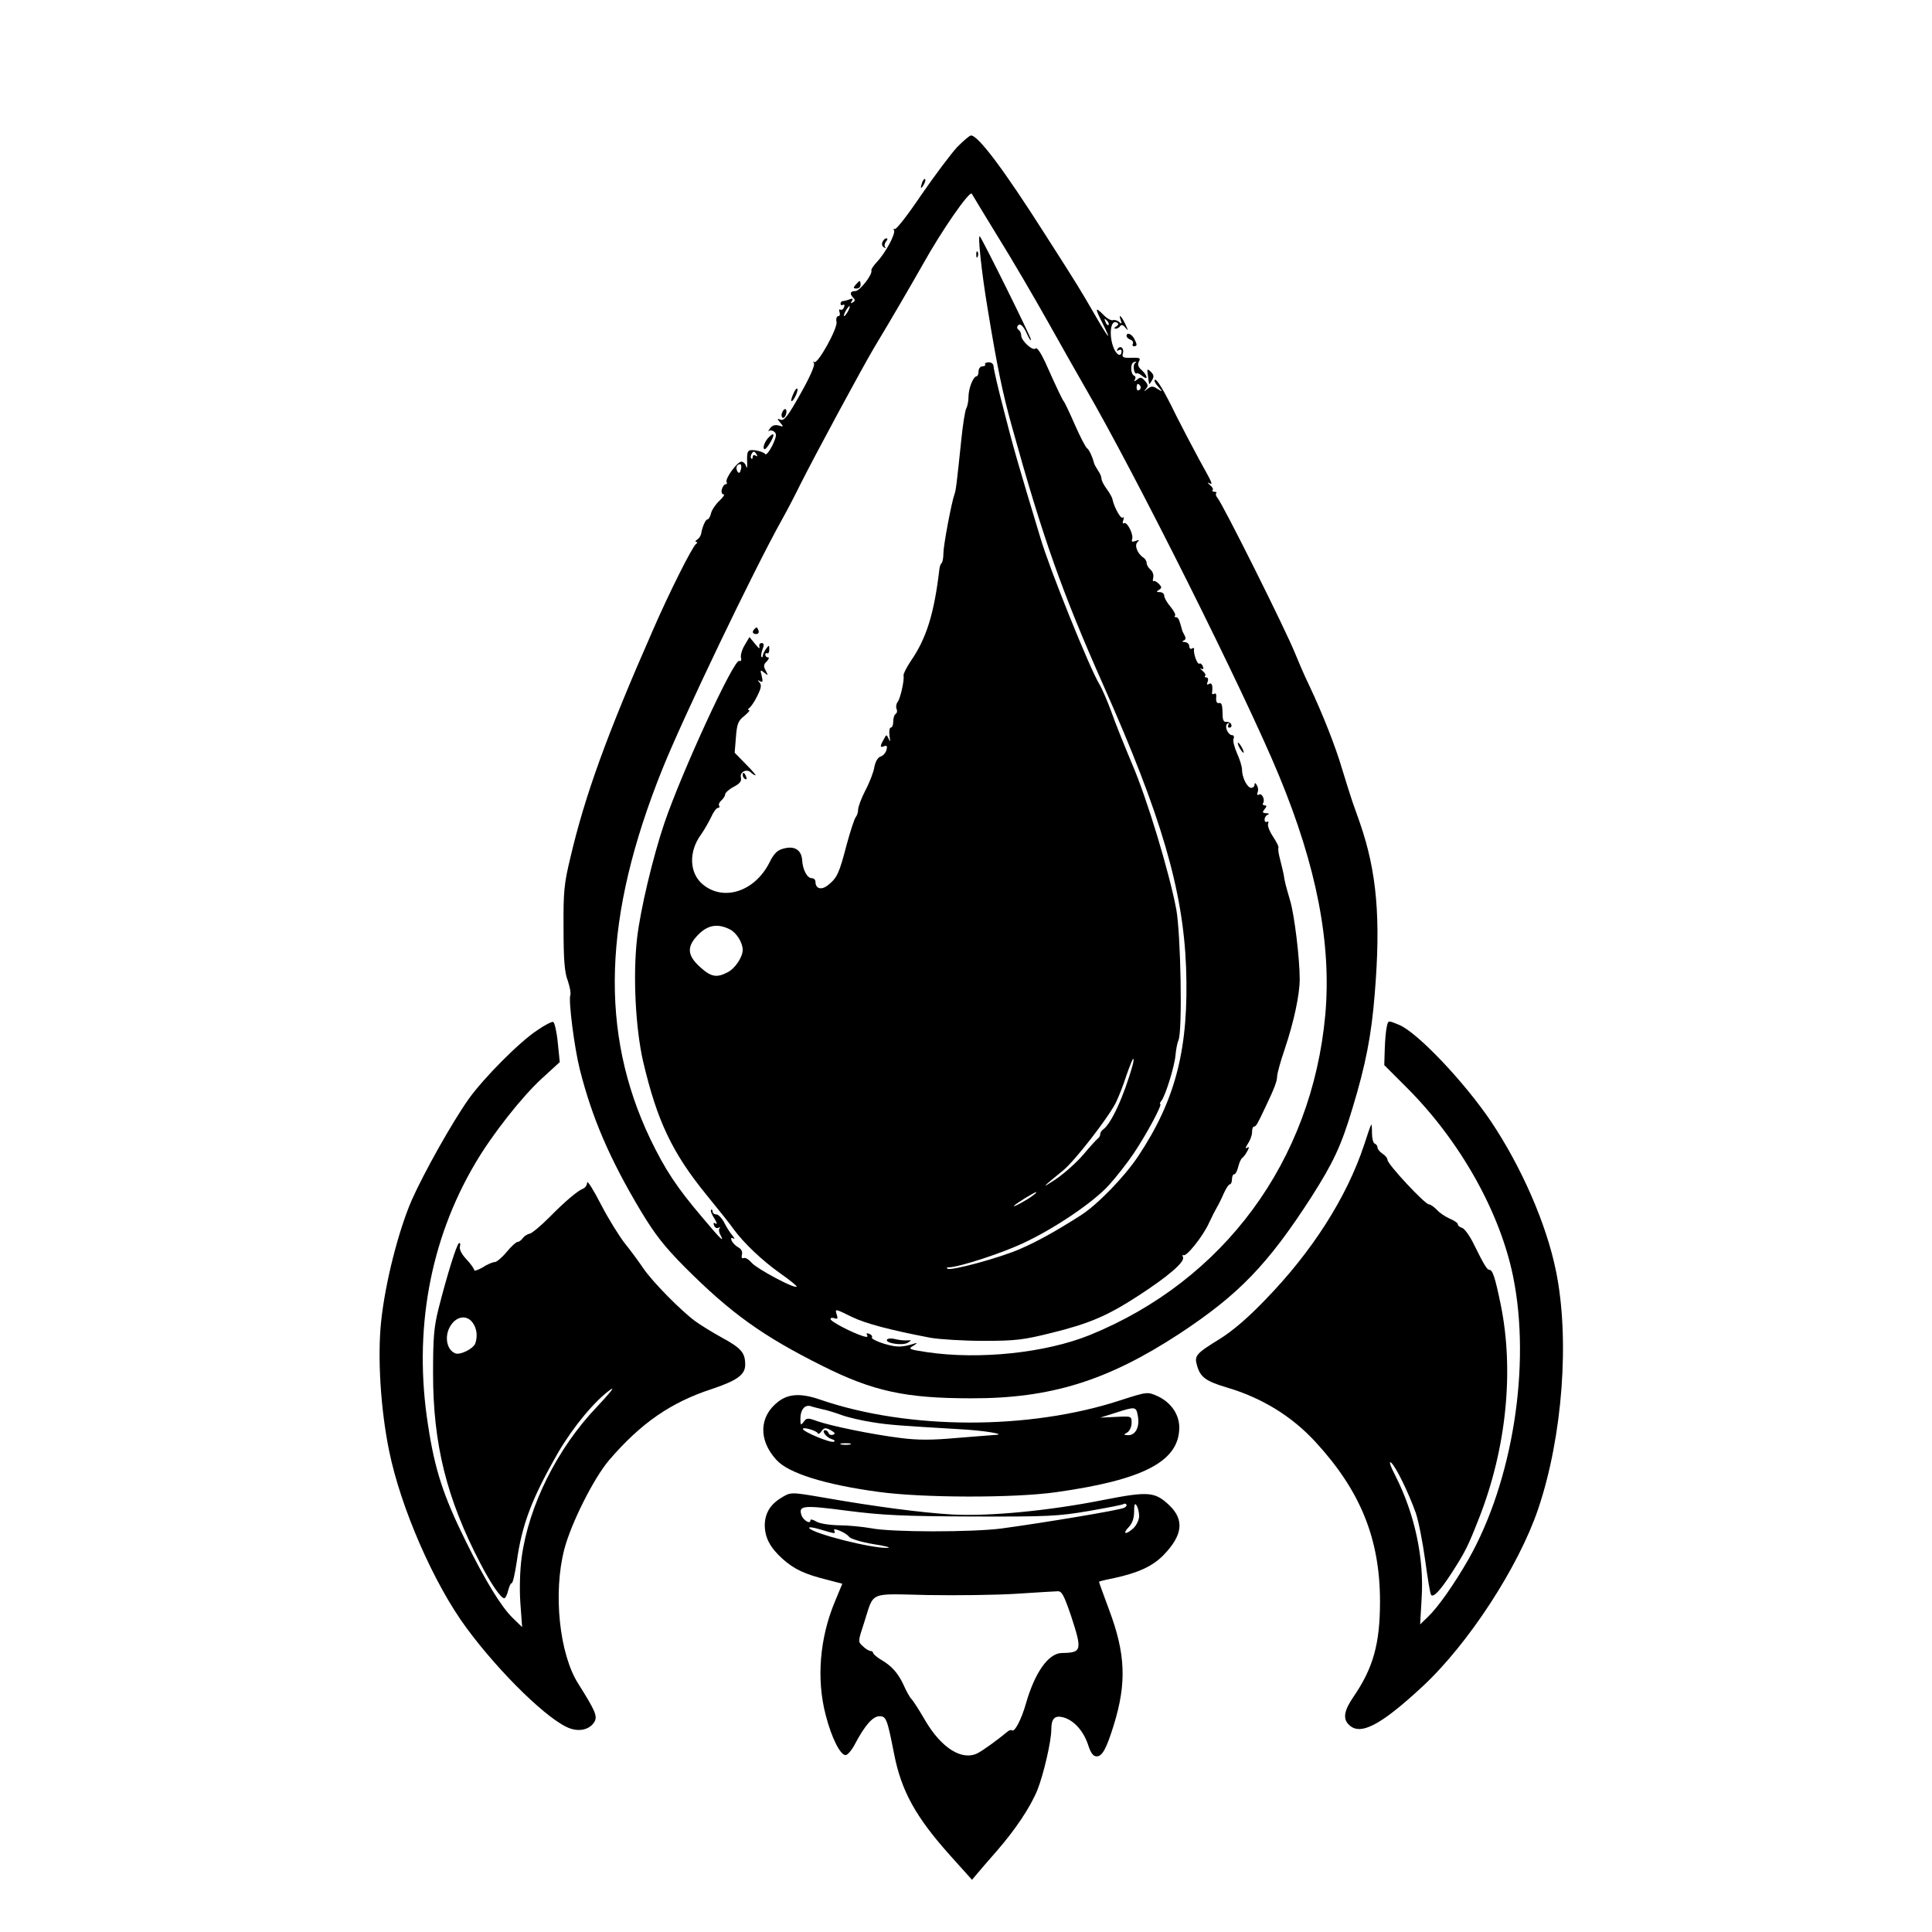 <?xml version="1.0" standalone="no"?>
<!DOCTYPE svg PUBLIC "-//W3C//DTD SVG 20010904//EN"
 "http://www.w3.org/TR/2001/REC-SVG-20010904/DTD/svg10.dtd">
<svg version="1.0" xmlns="http://www.w3.org/2000/svg"
 width="770pt" height="770pt" viewBox="0 0 770 770"
 preserveAspectRatio="xMidYMid meet">
<g transform="translate(0,770) scale(0.1,-0.1)"
fill="#000000" stroke="none">
<path d="M3815 7114 c-24 -26 -88 -111 -142 -189 -53 -79 -101 -141 -107 -138
-5 3 -6 1 -3 -4 8 -13 -33 -90 -68 -127 -14 -15 -24 -30 -22 -34 5 -16 -46
-82 -64 -82 -21 0 -24 -11 -8 -27 8 -8 7 -13 -2 -18 -8 -6 -10 -4 -4 5 6 10 4
12 -9 7 -10 -4 -22 -7 -27 -7 -5 0 -9 -5 -9 -11 0 -5 4 -7 10 -4 6 3 7 -1 4
-9 -3 -9 -10 -13 -15 -10 -5 3 -6 -2 -3 -10 3 -9 1 -16 -5 -16 -6 0 -10 -10
-7 -23 5 -26 -76 -171 -89 -160 -4 5 -5 2 -1 -5 5 -7 -17 -57 -54 -122 -48
-86 -65 -108 -78 -103 -15 6 -16 5 -2 -12 14 -16 13 -17 -6 -11 -14 4 -26 1
-35 -11 -7 -10 -9 -15 -5 -11 5 4 15 3 22 -3 10 -8 9 -19 -8 -55 -12 -24 -25
-39 -28 -34 -4 6 -21 12 -38 15 -34 4 -36 0 -34 -55 0 -16 -1 -18 -5 -7 -2 9
-11 17 -18 17 -17 0 -67 -69 -59 -82 3 -4 1 -8 -4 -8 -5 0 -12 -9 -15 -20 -3
-11 0 -20 6 -20 7 0 0 -11 -15 -25 -15 -14 -31 -37 -34 -50 -3 -14 -10 -25
-14 -25 -8 0 -21 -29 -26 -59 -2 -8 -9 -18 -16 -22 -7 -5 -8 -9 -3 -9 6 0 5
-4 -1 -8 -14 -9 -108 -196 -173 -346 -183 -416 -270 -658 -327 -901 -26 -107
-29 -138 -28 -285 0 -125 4 -176 17 -209 8 -24 13 -50 10 -57 -8 -21 16 -210
38 -297 49 -193 118 -354 242 -562 58 -96 93 -141 177 -226 182 -182 308 -273
546 -392 203 -102 333 -130 594 -130 317 -1 544 70 830 257 237 156 353 276
527 546 87 137 118 202 163 352 53 174 76 293 89 457 25 302 8 488 -59 681 -7
19 -20 58 -30 85 -9 28 -28 86 -41 130 -26 89 -78 221 -132 335 -20 41 -44 98
-55 125 -37 93 -289 597 -310 621 -6 7 -8 15 -5 18 4 3 0 6 -7 6 -7 0 -10 3
-7 7 4 3 -1 12 -11 20 -9 8 -11 12 -4 8 18 -9 17 -7 -40 96 -28 52 -69 130
-91 174 -49 101 -78 148 -85 141 -3 -3 3 -16 14 -27 19 -22 19 -22 -3 -9 -18
12 -24 12 -40 0 -15 -12 -16 -12 -6 0 10 11 9 17 -4 32 -13 15 -19 16 -31 5
-11 -8 -14 -8 -9 0 4 6 3 13 -2 15 -16 6 -17 51 -1 55 10 3 11 2 4 -4 -11 -8
-4 -48 7 -41 3 2 13 -3 22 -11 24 -19 21 2 -3 24 -14 12 -17 22 -11 34 8 14 4
16 -30 15 -33 -1 -38 2 -34 17 7 20 -10 35 -21 18 -4 -8 -3 -9 4 -5 7 4 12 3
12 -3 0 -25 -19 -18 -31 11 -21 51 -13 118 13 102 7 -4 6 -9 -3 -15 -10 -6
-10 -9 -2 -9 6 0 15 5 18 11 5 6 12 4 21 -8 12 -14 11 -11 -1 15 -16 34 -29
44 -18 15 5 -14 3 -15 -7 -6 -7 6 -18 9 -24 7 -7 -3 -25 7 -39 22 -33 33 -34
27 -2 -36 40 -80 22 -58 -36 43 -52 90 -65 112 -192 310 -164 258 -268 397
-297 397 -6 0 -30 -21 -55 -46z m163 -359 c55 -88 143 -239 197 -335 54 -96
121 -215 150 -265 199 -342 638 -1220 772 -1545 151 -364 210 -672 185 -954
-53 -582 -403 -1059 -939 -1277 -176 -71 -439 -99 -649 -68 -73 11 -76 13 -53
26 14 9 17 12 6 9 -52 -16 -70 -17 -122 -2 -30 9 -53 21 -50 25 3 5 -2 12 -11
15 -9 4 -13 2 -8 -5 4 -8 -1 -9 -17 -4 -44 14 -129 58 -129 68 0 5 7 6 16 3
12 -4 14 -1 9 14 -8 25 -8 25 61 -9 54 -26 151 -52 314 -83 36 -6 130 -12 210
-12 129 0 159 4 272 32 149 37 220 67 342 146 122 79 188 136 181 155 -3 8 -3
12 1 9 10 -11 79 75 103 129 12 26 27 55 32 63 5 8 17 32 26 53 9 20 20 37 25
37 4 0 8 9 8 20 0 11 4 20 9 20 5 0 12 13 16 30 4 16 11 32 16 35 5 4 14 15
20 27 9 16 8 19 -2 13 -7 -5 -5 2 4 16 9 13 17 34 17 46 0 13 3 23 8 23 8 0
14 11 45 77 35 73 47 104 47 123 0 10 13 59 30 108 37 110 60 218 60 280 0 81
-21 255 -38 312 -18 62 -22 76 -26 105 -2 11 -9 38 -14 59 -6 22 -9 42 -7 46
3 4 -7 24 -21 45 -14 21 -23 44 -20 52 3 8 1 11 -4 8 -6 -3 -10 0 -10 9 0 8 6
17 13 19 7 3 4 6 -7 6 -15 1 -16 4 -6 16 9 11 9 15 1 15 -7 0 -10 4 -7 9 9 14
-5 42 -17 34 -6 -4 -8 0 -5 9 4 8 2 21 -3 29 -6 10 -9 10 -9 2 0 -7 -6 -13
-13 -13 -16 0 -37 41 -37 73 0 12 -9 41 -20 65 -10 23 -17 49 -14 57 4 8 1 15
-5 15 -17 0 -33 37 -19 46 7 4 8 3 4 -4 -4 -7 -2 -12 4 -12 7 0 10 6 7 13 -2
6 -11 11 -19 10 -9 -2 -14 6 -15 20 -1 48 -3 57 -15 55 -8 -2 -12 6 -11 20 2
14 -1 21 -8 17 -6 -4 -10 -1 -8 6 3 28 -1 40 -13 33 -8 -5 -9 -2 -5 9 4 10 1
17 -5 17 -6 0 -8 3 -5 7 4 3 -1 12 -11 20 -9 8 -11 12 -5 8 9 -4 11 -1 7 9 -3
9 -10 14 -14 11 -8 -5 -25 42 -21 58 1 5 -3 6 -9 2 -5 -3 -10 1 -10 9 0 9 -8
16 -17 17 -11 0 -13 3 -6 6 9 3 10 10 4 21 -5 9 -10 19 -10 22 -11 41 -15 50
-24 50 -6 0 -7 3 -4 6 4 4 -5 20 -18 36 -14 16 -25 36 -25 44 0 8 -8 14 -17
14 -15 0 -15 2 -4 9 12 8 12 11 -1 25 -9 8 -18 13 -21 10 -3 -3 -3 3 -1 13 3
11 -2 25 -10 32 -9 8 -16 19 -16 27 0 7 -6 17 -12 21 -24 15 -38 49 -25 62 9
9 8 11 -7 5 -14 -5 -17 -3 -14 7 7 18 -20 71 -32 64 -6 -4 -7 2 -3 12 3 10 2
15 -2 10 -8 -7 -34 40 -41 72 -1 8 -12 27 -23 42 -12 16 -21 34 -21 41 0 8 -6
22 -14 33 -7 11 -15 25 -16 30 -6 25 -20 54 -28 59 -5 3 -27 45 -48 93 -21 48
-41 90 -44 93 -5 5 -25 46 -75 158 -17 36 -32 59 -38 53 -11 -11 -57 31 -57
52 0 9 -5 19 -10 22 -6 4 -8 11 -4 16 8 14 23 1 38 -34 8 -18 15 -27 15 -21 1
9 -194 402 -204 412 -9 9 7 -143 30 -281 40 -244 61 -344 98 -477 123 -443
199 -658 364 -1030 231 -519 318 -817 330 -1123 12 -323 -40 -529 -192 -757
-56 -83 -161 -191 -228 -234 -102 -65 -173 -104 -242 -134 -80 -35 -269 -86
-287 -79 -8 3 -6 6 5 6 43 2 209 56 294 96 127 59 280 163 342 231 29 32 74
89 100 128 54 81 115 196 105 196 -3 0 -1 6 5 13 16 21 52 136 56 182 2 22 7
49 12 60 16 38 9 422 -9 521 -28 148 -116 440 -176 579 -30 72 -68 165 -83
209 -16 43 -37 92 -48 110 -39 65 -198 458 -234 581 -90 297 -110 367 -146
509 -23 87 -41 166 -41 175 0 10 -8 17 -19 17 -11 0 -17 -4 -15 -8 3 -4 -2 -8
-10 -8 -9 0 -16 -9 -16 -20 0 -11 -4 -20 -8 -20 -13 0 -32 -48 -32 -81 0 -17
-4 -38 -9 -47 -5 -9 -14 -67 -20 -127 -18 -172 -21 -199 -27 -215 -12 -33 -44
-204 -44 -234 0 -18 -3 -36 -7 -40 -4 -3 -8 -14 -9 -24 -21 -179 -52 -277
-115 -368 -16 -24 -29 -50 -28 -56 4 -20 -13 -92 -23 -105 -6 -7 -8 -19 -5
-28 4 -8 2 -17 -3 -20 -6 -4 -10 -17 -10 -31 0 -13 -4 -24 -10 -24 -5 0 -7
-15 -5 -32 4 -24 3 -28 -3 -13 -9 19 -9 19 -20 -2 -16 -28 -15 -34 2 -27 11 4
13 0 9 -15 -3 -11 -13 -23 -23 -26 -11 -3 -21 -20 -25 -41 -3 -20 -19 -62 -36
-94 -16 -31 -29 -66 -29 -77 0 -10 -4 -23 -9 -29 -5 -5 -21 -53 -36 -108 -30
-115 -38 -134 -74 -163 -27 -22 -51 -16 -51 13 0 8 -7 14 -15 14 -18 0 -36 34
-38 72 -3 41 -31 58 -74 46 -25 -6 -39 -20 -57 -57 -59 -115 -183 -155 -266
-85 -53 45 -56 130 -6 198 12 17 30 48 40 69 9 20 21 37 27 37 6 0 8 4 5 9 -3
5 1 14 9 21 8 7 15 18 15 24 0 6 15 20 34 30 25 13 32 23 29 37 -6 22 23 37
40 20 6 -6 14 -11 18 -11 3 0 -14 20 -39 45 l-44 45 5 62 c4 53 9 66 34 85 15
13 24 23 18 23 -6 0 -5 3 1 8 6 4 21 25 32 48 16 32 18 44 9 54 -9 10 -9 11 2
5 11 -6 12 -2 7 20 -7 26 -6 27 10 14 16 -13 16 -12 6 8 -10 17 -9 25 4 37 8
9 11 16 5 16 -6 0 -11 5 -11 11 0 5 4 8 8 5 4 -2 8 4 8 15 0 19 -1 19 -13 3
-7 -10 -13 -22 -13 -28 0 -5 -2 -7 -5 -4 -3 3 -1 16 4 30 7 18 6 25 -4 25 -7
0 -11 -7 -8 -16 2 -9 -5 -3 -17 12 l-23 28 -19 -32 c-11 -18 -17 -40 -15 -50
3 -10 0 -16 -7 -13 -21 8 -228 -441 -298 -646 -46 -136 -96 -346 -109 -460
-17 -149 -6 -358 24 -490 56 -238 116 -365 255 -535 48 -59 96 -119 106 -134
40 -55 114 -125 183 -174 40 -28 71 -53 68 -55 -9 -9 -156 70 -178 94 -12 14
-26 23 -33 20 -7 -3 -10 2 -7 14 3 11 -2 22 -15 29 -11 6 -22 18 -26 26 -4 11
-2 14 7 9 6 -4 5 1 -4 12 -9 10 -24 34 -33 52 -9 17 -23 32 -31 32 -8 0 -15 5
-15 12 0 6 -3 9 -6 6 -3 -4 3 -19 13 -34 10 -16 12 -25 6 -21 -9 6 -11 3 -7
-7 3 -9 11 -13 18 -9 6 3 8 3 4 -2 -4 -4 -3 -16 3 -26 18 -35 2 -19 -72 69
-102 120 -148 190 -207 312 -203 426 -189 886 48 1475 81 202 362 789 477 995
17 30 50 93 73 140 63 125 244 460 293 543 69 114 151 256 196 335 74 133 185
293 194 280 4 -7 51 -85 105 -173z m-598 -295 c-6 -11 -13 -20 -16 -20 -2 0 0
9 6 20 6 11 13 20 16 20 2 0 0 -9 -6 -20z m1038 -55 c-3 -3 -9 2 -12 12 -6 14
-5 15 5 6 7 -7 10 -15 7 -18z m127 -244 c3 -5 1 -12 -5 -16 -5 -3 -10 1 -10 9
0 18 6 21 15 7z m-1529 -273 c4 -7 3 -8 -4 -4 -7 4 -12 2 -12 -5 0 -7 -3 -10
-6 -6 -6 5 3 27 11 27 2 0 7 -5 11 -12z m-63 -59 c-4 -15 -8 -17 -14 -8 -8 14
-3 29 11 29 4 0 6 -9 3 -21z m-44 -1833 c27 -14 51 -53 51 -82 0 -28 -30 -74
-60 -89 -44 -23 -66 -19 -110 21 -52 47 -54 82 -6 130 38 38 77 44 125 20z
m1606 -538 c-36 -129 -87 -238 -119 -260 -6 -4 -11 -12 -11 -18 0 -6 -4 -14
-10 -18 -5 -4 -31 -32 -56 -62 -26 -31 -75 -75 -110 -99 -63 -42 -58 -36 29
35 47 39 178 208 209 269 11 22 30 70 42 108 13 37 25 67 27 67 3 0 2 -10 -1
-22z m-400 -524 c-24 -18 -83 -50 -73 -39 10 10 81 54 88 54 3 0 -4 -7 -15
-15z"/>
<path d="M3891 6684 c0 -11 3 -14 6 -6 3 7 2 16 -1 19 -3 4 -6 -2 -5 -13z"/>
<path d="M3007 5193 c-11 -11 -8 -20 7 -20 8 0 12 6 9 14 -6 15 -7 15 -16 6z"/>
<path d="M4940 4720 c6 -11 13 -20 16 -20 2 0 0 9 -6 20 -6 11 -13 20 -16 20
-2 0 0 -9 6 -20z"/>
<path d="M2960 4611 c0 -6 4 -13 10 -16 6 -3 7 1 4 9 -7 18 -14 21 -14 7z"/>
<path d="M3535 2361 c-8 -14 60 -25 82 -13 17 10 17 11 -2 10 -11 -1 -32 1
-47 5 -15 4 -29 3 -33 -2z"/>
<path d="M3676 6975 c-9 -26 -7 -32 5 -12 6 10 9 21 6 23 -2 3 -7 -2 -11 -11z"/>
<path d="M3517 6735 c-4 -8 -1 -17 6 -21 7 -4 9 -4 5 1 -4 4 -3 14 3 22 7 8 8
13 1 13 -5 0 -12 -7 -15 -15z"/>
<path d="M3410 6565 c-10 -12 -10 -15 4 -15 9 0 16 7 16 15 0 8 -2 15 -4 15
-2 0 -9 -7 -16 -15z"/>
<path d="M4490 6361 c0 -5 7 -12 16 -15 8 -3 12 -10 9 -16 -3 -5 -1 -10 4 -10
14 0 14 6 1 31 -11 19 -30 26 -30 10z"/>
<path d="M4575 6204 c2 -16 4 -31 5 -34 0 -3 5 3 11 14 9 14 8 22 -4 34 -15
14 -16 13 -12 -14z"/>
<path d="M3163 6133 c-7 -15 -11 -28 -9 -31 6 -6 28 38 24 48 -2 5 -9 -3 -15
-17z"/>
<path d="M3117 6055 c-4 -8 -2 -17 2 -20 5 -2 11 4 14 15 6 23 -8 27 -16 5z"/>
<path d="M3060 5953 c-15 -18 -22 -43 -12 -43 4 0 15 14 24 30 18 32 12 39
-12 13z"/>
<path d="M2140 3593 c-70 -46 -212 -189 -272 -273 -66 -93 -178 -293 -227
-403 -53 -122 -106 -330 -122 -484 -15 -142 -2 -351 32 -516 46 -226 178 -529
308 -705 134 -182 332 -374 414 -401 41 -14 80 -2 97 28 11 22 3 42 -65 150
-76 119 -101 363 -56 536 27 104 118 285 179 356 126 147 246 230 409 283 101
34 133 57 133 97 0 48 -16 66 -93 108 -40 22 -88 52 -107 66 -58 43 -170 157
-206 210 -19 28 -52 73 -74 100 -22 28 -65 97 -95 155 -30 58 -54 97 -55 87 0
-10 -7 -20 -15 -24 -22 -8 -71 -49 -139 -118 -32 -32 -66 -60 -75 -62 -8 -1
-21 -9 -27 -17 -6 -9 -16 -16 -22 -16 -5 0 -25 -18 -43 -40 -18 -22 -40 -40
-47 -40 -8 0 -30 -9 -48 -21 -19 -11 -34 -16 -34 -11 0 5 -14 25 -31 43 -19
20 -29 40 -26 51 3 10 1 16 -4 13 -10 -7 -48 -130 -81 -260 -19 -76 -22 -117
-22 -260 0 -280 54 -498 188 -755 42 -81 82 -140 96 -140 4 0 11 13 15 30 4
16 10 30 14 30 5 0 13 37 20 82 21 153 61 257 168 443 59 100 145 204 208 248
17 11 -8 -19 -55 -69 -159 -166 -273 -395 -301 -602 -7 -52 -9 -125 -5 -182
l7 -95 -39 38 c-45 44 -109 149 -185 303 -90 182 -124 286 -151 464 -59 375 7
738 189 1045 67 114 186 265 265 337 l71 65 -8 78 c-4 43 -13 80 -18 82 -6 2
-35 -13 -65 -34z m-256 -1165 c17 -23 20 -55 10 -83 -9 -21 -59 -46 -79 -39
-38 15 -46 77 -14 118 25 32 62 34 83 4z"/>
<path d="M5527 3608 c-3 -13 -7 -52 -8 -88 l-2 -65 90 -90 c213 -213 372 -497
424 -755 71 -353 -2 -813 -178 -1124 -58 -101 -122 -192 -162 -230 l-31 -30 6
105 c10 158 -27 333 -103 484 -21 40 -29 64 -19 56 19 -16 68 -116 98 -199 11
-31 28 -117 38 -190 10 -73 20 -136 24 -139 10 -10 36 18 81 87 54 84 65 105
110 220 109 278 140 587 86 851 -22 107 -32 138 -45 138 -9 0 -20 17 -63 104
-15 31 -36 60 -45 63 -10 3 -18 9 -18 15 0 5 -15 15 -32 22 -18 8 -42 24 -52
36 -11 11 -25 21 -31 21 -16 0 -165 160 -165 177 0 7 -9 18 -20 25 -11 7 -20
18 -20 25 0 6 -5 13 -11 15 -6 2 -11 21 -11 42 0 20 -1 36 -3 34 -2 -2 -15
-39 -29 -83 -69 -207 -206 -423 -394 -616 -69 -72 -129 -123 -180 -155 -96
-59 -103 -67 -91 -107 13 -46 35 -62 119 -87 139 -41 258 -114 352 -216 180
-195 258 -387 258 -637 0 -168 -27 -265 -106 -380 -37 -54 -43 -87 -18 -111
45 -45 126 -3 294 153 182 169 382 476 460 706 98 289 127 680 71 951 -38 186
-137 413 -259 595 -107 158 -292 353 -365 384 -46 19 -44 19 -50 -7z"/>
<path d="M4465 2119 c-363 -119 -843 -118 -1194 2 -77 27 -127 25 -169 -7 -77
-59 -80 -153 -8 -232 47 -53 193 -99 408 -128 174 -24 540 -25 708 -1 348 49
490 123 490 258 0 51 -32 98 -83 123 -44 20 -43 20 -152 -15z m-1190 -35 c17
-3 53 -14 80 -24 28 -10 82 -22 120 -28 67 -11 112 -14 348 -28 98 -5 194 -21
142 -23 -11 -1 -80 -6 -152 -12 -100 -9 -155 -9 -225 0 -112 14 -273 47 -331
67 -38 14 -43 13 -54 -3 -12 -15 -13 -13 -13 13 0 35 17 56 40 50 8 -3 29 -8
45 -12z m1260 -28 c8 -42 -9 -76 -38 -76 -20 1 -20 2 -4 11 9 6 17 22 17 38 0
27 0 27 -62 24 l-63 -3 60 19 c81 26 83 26 90 -13z m-1276 -68 c1 -5 9 -2 15
8 11 14 16 15 37 4 17 -10 20 -15 9 -18 -7 -3 -16 0 -18 7 -2 6 -8 11 -13 11
-17 0 3 -28 24 -35 13 -4 17 -8 10 -11 -13 -6 -123 40 -123 51 0 9 55 -7 59
-17z m129 -45 c-10 -2 -26 -2 -35 0 -10 3 -2 5 17 5 19 0 27 -2 18 -5z"/>
<path d="M3113 1730 c-43 -26 -64 -61 -65 -107 0 -50 20 -90 71 -136 46 -41
88 -61 177 -83 l61 -16 -29 -70 c-61 -145 -75 -310 -37 -454 23 -90 58 -159
79 -159 8 0 25 20 38 45 39 74 71 110 97 110 27 0 31 -10 59 -153 29 -146 86
-249 222 -401 l88 -98 21 25 c11 13 45 53 76 88 75 86 135 175 164 246 24 61
55 193 55 240 0 43 13 57 46 49 43 -11 81 -53 100 -108 11 -35 21 -48 35 -48
22 0 39 31 68 125 52 168 47 285 -19 460 -22 59 -40 109 -40 111 0 1 26 8 58
14 97 21 155 47 199 92 77 79 84 141 23 199 -57 54 -83 56 -262 21 -216 -43
-454 -66 -603 -58 -120 7 -305 31 -510 67 -135 23 -133 23 -172 -1z m1368 -39
c-13 -9 -328 -61 -491 -83 -120 -15 -435 -15 -517 1 -34 6 -93 12 -130 12 -40
1 -77 7 -90 15 -13 8 -23 10 -23 5 0 -18 -29 0 -36 21 -12 38 7 40 182 17 141
-18 223 -22 499 -23 303 -1 341 1 465 22 74 13 137 25 139 28 2 2 7 2 10 -2 3
-3 0 -9 -8 -13z m59 -33 c0 -15 -10 -36 -22 -48 -30 -28 -47 -25 -20 3 15 16
22 36 22 63 0 29 3 35 10 24 5 -8 10 -27 10 -42z m-1217 -68 c5 0 5 4 2 10
-10 15 47 -8 59 -25 6 -8 49 -21 96 -29 47 -7 73 -14 58 -15 -63 -3 -299 57
-313 79 -3 5 16 3 42 -5 26 -8 52 -15 56 -15z m945 -328 c46 -140 44 -149 -36
-150 -53 -1 -107 -76 -143 -201 -18 -64 -46 -117 -56 -107 -3 2 -10 1 -17 -5
-41 -34 -95 -73 -119 -86 -62 -32 -144 19 -209 129 -23 40 -48 79 -55 86 -7 7
-21 32 -31 55 -22 48 -48 78 -92 103 -16 10 -30 22 -30 26 0 4 -5 8 -10 8 -6
0 -20 8 -31 19 -20 18 -20 18 5 94 41 127 14 115 253 110 114 -2 273 0 353 5
80 5 154 10 165 10 17 1 25 -15 53 -96z"/>
</g>
</svg>
